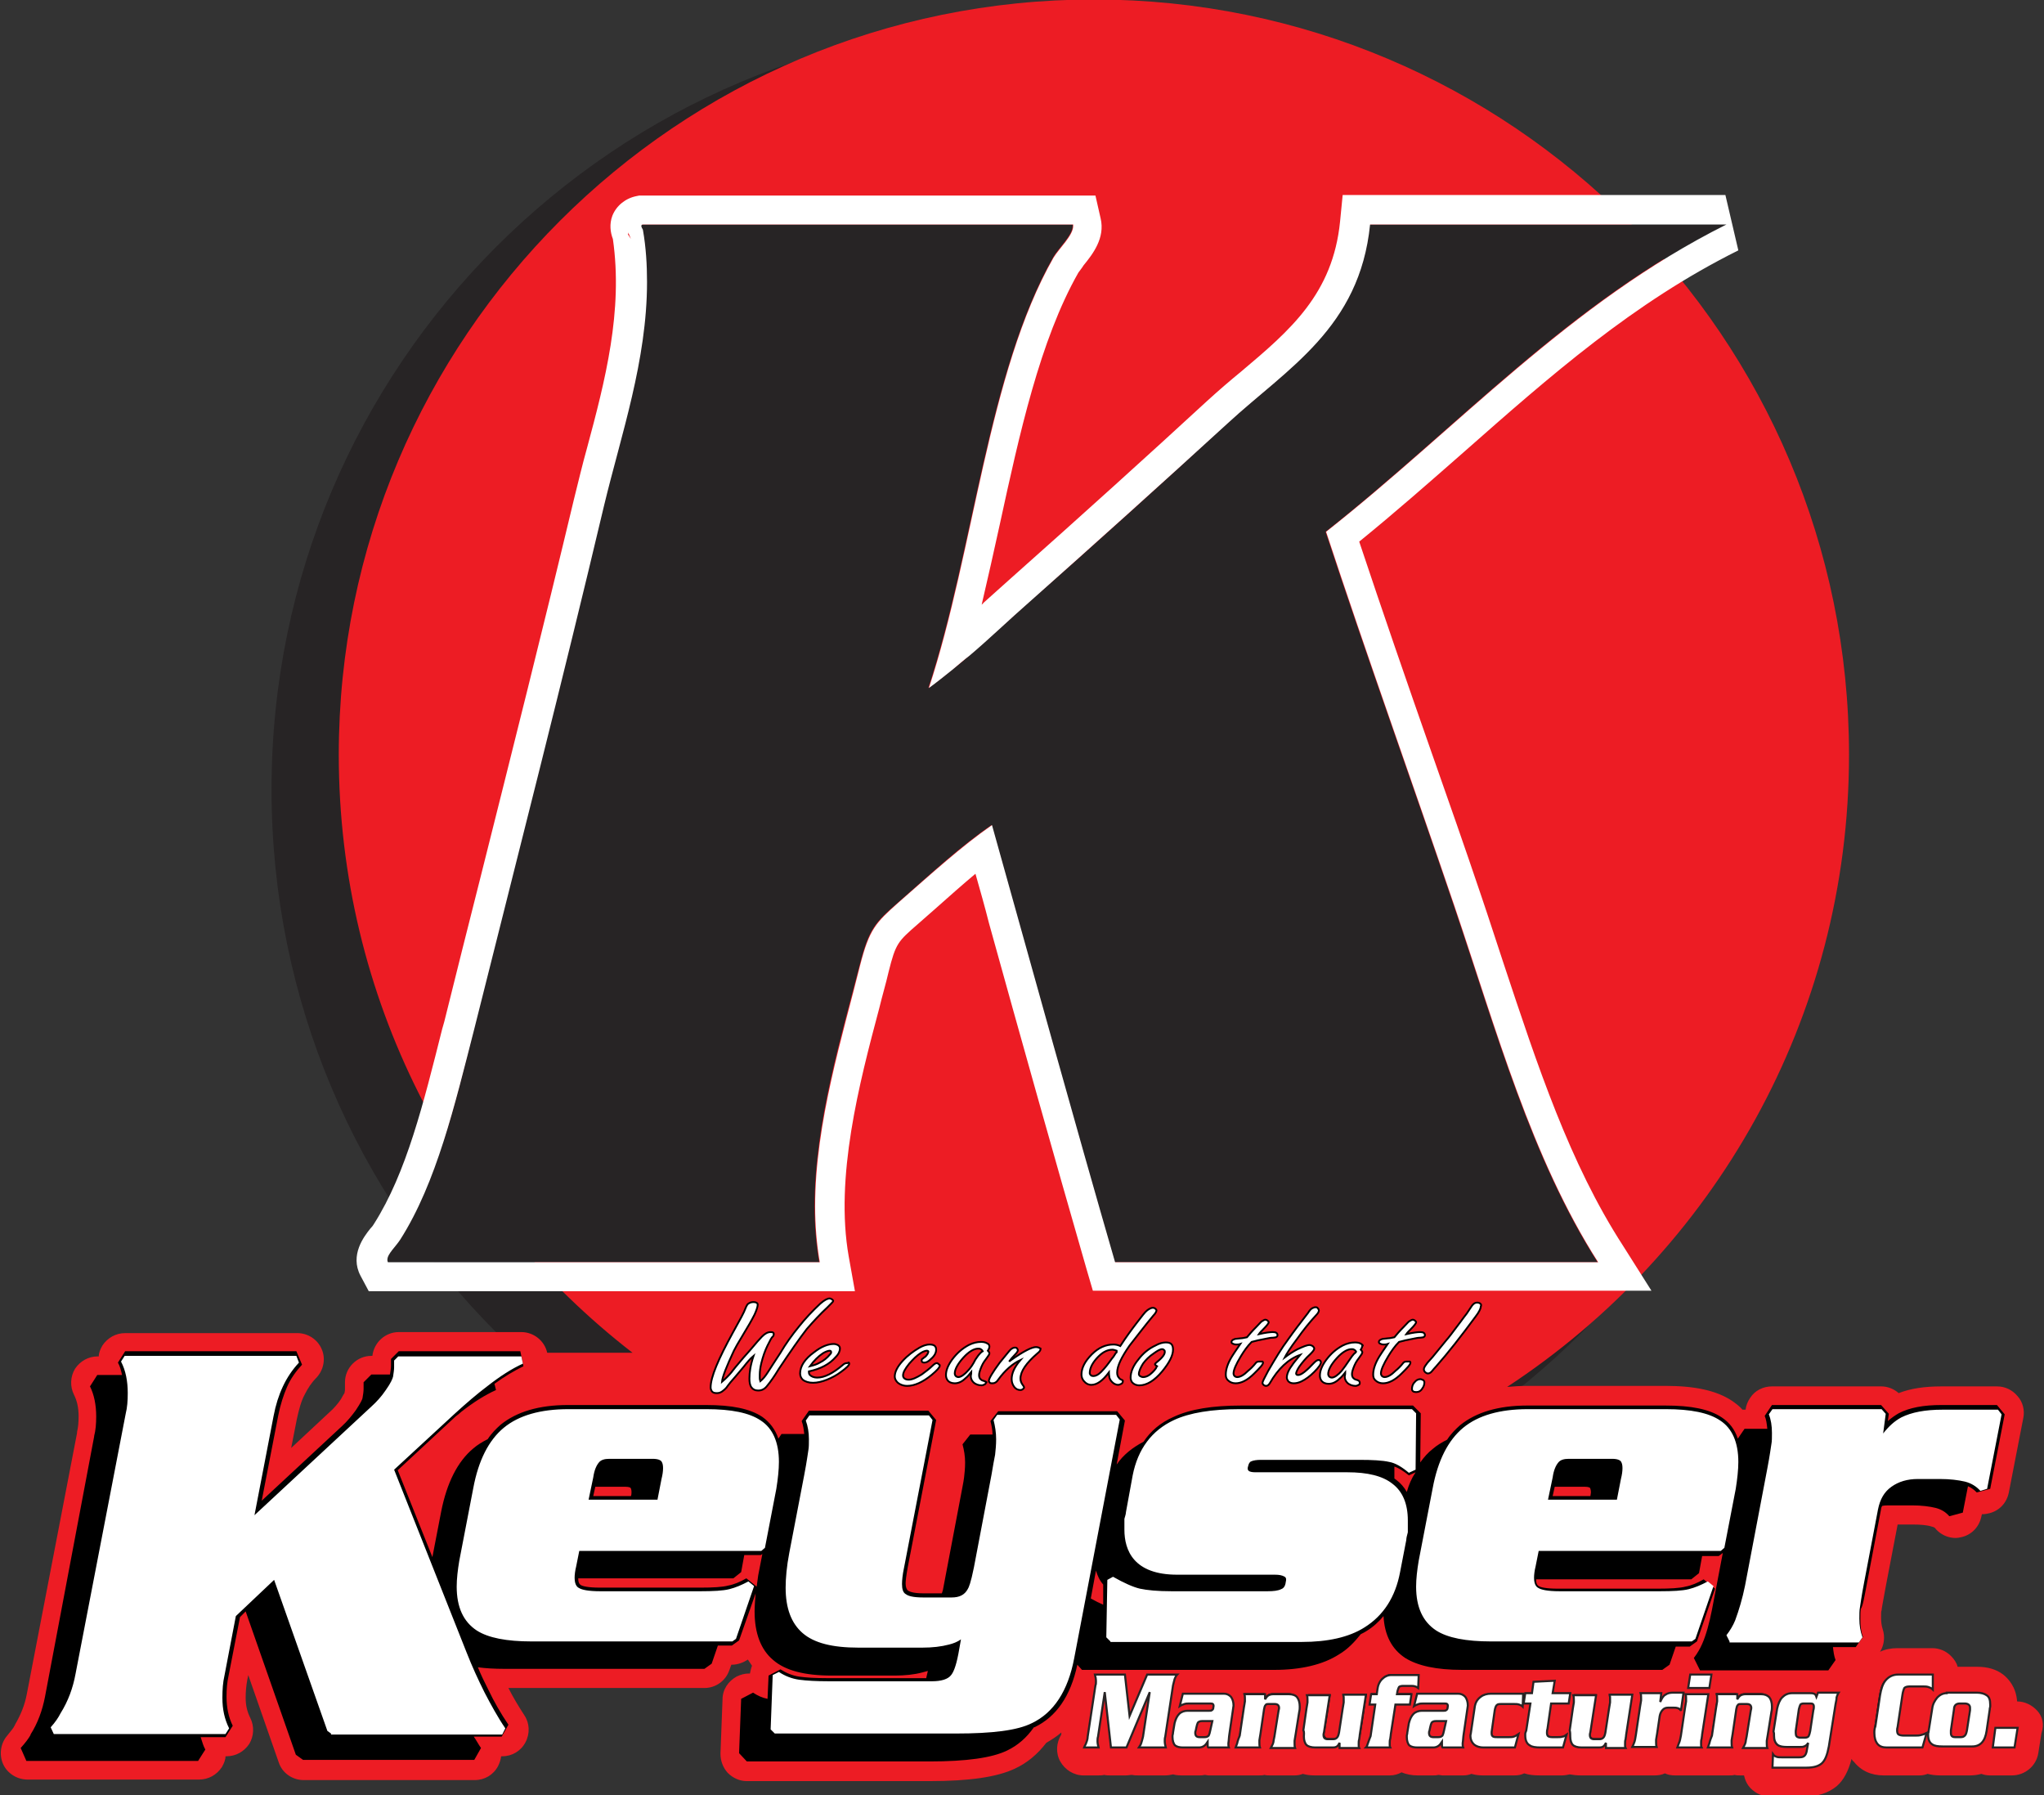 <svg xml:space="preserve" style="enable-background:new 0 0 395.2 347;" viewBox="0 0 395.2 347" y="0px" x="0px" xmlns:xlink="http://www.w3.org/1999/xlink" xmlns="http://www.w3.org/2000/svg" id="Layer_1" version="1.1">
<rect x="0" y="0" width="395.2" height="347" fill="#333333" stroke="none"/>
<style type="text/css">
	.st0{display:none;fill:#FFFFFF;}
	.st1{fill-rule:evenodd;clip-rule:evenodd;fill:#272425;}
	.st2{fill:#ED1C24;}
	.st3{fill:#272425;}
	.st4{fill:#FFFFFF;}
	.st5{fill:#FFFFFF;stroke:#272425;stroke-width:0.4;}
	.st6{fill:#FFFFFF;stroke:#000000;stroke-width:0.35;stroke-miterlimit:10;}
</style>
<path d="M400,327c-1-1.2-2.3-2.2-3.6-2.9c-1-2-2.5-3.8-4.4-5.2c-2.6-1.9-5.8-3-9.4-3.1c-2.4-2.3-5.7-3.7-9.1-3.7h-1.6
	c0.1-0.6,0.3-1.4,0.4-2.5l0.7-3.9c1.6,0.6,3.2,1,4.9,1c1.2,0,2.3-0.2,3.4-0.5c3.1-0.8,5.7-2.8,7.5-5.3c3.8-1.8,6.5-5.2,7.3-9.3
	l2.8-14.4c0.8-3.9-0.2-7.8-2.7-10.9c-2.5-3-6.2-4.8-10.1-4.8l-64.1,0h-7c0.9-0.8,1.7-1.6,2.6-2.4h1.5c2.9,0,5.6-1.6,7-4.2
	c0.9-1.7,1.2-3.7,0.8-5.5c19.4-22,32-48.6,36.6-77.6c1.5-2.8,1.8-5.8,2-7.8c0-0.3,0.1-0.6,0.1-0.9c4.3-37.8-4.8-72.3-27.8-105.2
	c0.6-0.3,1.2-0.6,1.9-0.9c3.3-1.7,5.1-5.4,4.2-9l-2.5-10.7c-0.8-3.6-4.1-6.2-7.8-6.2h-21.2c-28-24.3-63.7-37.7-101-37.7
	c-21.1,0-41.5,4.2-60.7,12.4C87.3,27.4,44.6,86.9,44.6,154.1c0,28,7.4,55.3,21.5,79.2c0,0.1-0.1,0.2-0.1,0.2
	c-0.1,0.1-0.2,0.2-0.3,0.4c-6.1,7.5-4.8,13.9-2.8,17.8l0.4,0.7c-1.8-0.9-3.8-1.4-5.9-1.4H24.2c-4.4,0-8.4,2.1-10.9,5.8
	c-2.3,1.1-4.2,2.8-5.6,5c-2.4,3.9-2.6,8.6-0.6,12.7c0,0.1,0,0.3,0,0.6c0,0.8-0.1,1.2-0.1,1.2c0,0.2-0.1,0.4-0.1,0.5
	c0,0-9.7,50.5-9.7,50.5c-0.2,1.2-0.6,2.2-1.2,3.2c-0.1,0.1-0.2,0.3-0.3,0.4c-0.1,0.1-0.2,0.3-0.5,0.7c-3.4,3.9-4.2,9.4-2,14
	c2.1,4.7,6.8,7.7,11.9,7.7l376.2-1.1c0.7,0,1.4,0,2.1-0.1c0.6,0.1,1.2,0.1,1.9,0.1h4.2c6.5,0,12-4.7,13-11.1l0.6-3.8
	C403.6,333.7,402.5,329.9,400,327z" class="st0"></path>
<path d="M349.3,152.6c0,82-66.4,148.4-148.4,148.4c-82,0-148.4-66.4-148.4-148.4S119,4.2,201,4.2
	C282.9,4.2,349.3,70.7,349.3,152.6" class="st1"></path>
<path d="M393.9,330.7c-1-1.1-2.4-1.8-3.9-1.8H390c-0.2-2.9-1.8-4.5-2.7-5.2c-1.3-1-3-1.5-5-1.5h-3.8
	c-0.2-0.8-0.7-1.5-1.3-2.1c-1-1-2.3-1.5-3.6-1.5h-6.7c-1.2,0-2.4,0.2-3.4,0.7c0.8-1.3,1-2.9,0.5-4.4c-0.2-0.6-0.3-1.4-0.3-2.2
	c0-0.8,0-1.3,0.1-1.4c0-0.3,0.2-1.3,0.8-4.6l2.3-12h2.9c1.5,0,2.8,0.1,3.7,0.4c0.5,0.1,0.7,0.3,0.8,0.5c1,1.1,2.4,1.7,3.8,1.7
	c0.4,0,0.9-0.1,1.3-0.2c1.9-0.5,3.3-2,3.7-4l0.1-0.4c0.1,0,0.1,0,0.2,0c0.4,0,0.9-0.1,1.3-0.2c1.9-0.5,3.3-2,3.7-4l2.8-14.4
	c0.3-1.5-0.1-3.1-1.1-4.2c-1-1.2-2.4-1.9-4-1.9h-10.7c-3.3,0-6,0.4-8.3,1.3c-0.9-0.8-2.1-1.3-3.4-1.3h-21.1c-1.7,0-3.3,0.8-4.2,2.2
	c-0.5,0.7-0.8,1.5-0.9,2.3h-0.2c-0.1,0-0.3,0-0.4,0c-0.6-0.7-1.3-1.2-2-1.7c-3-2-7.2-2.9-12.9-2.9h-26.7c-1.4,0-2.7,0.1-3.9,0.2
	c39.8-26.1,66.1-71.1,66.1-122.2c0-80.7-65.4-146-146-146s-146,65.4-146,146c0,47.1,22.3,88.9,56.8,115.6h-16.5c-0.5-2.3-2.6-4-5-4
	H77.1c-2.6,0-4.8,2-5.1,4.6h-0.2c-2.8,0-5.1,2.3-5.1,5.1v1.3c0,0.2,0,0.4-0.1,0.8c-0.1,0.1-0.3,0.5-0.7,1.2
	c-0.6,0.9-1.4,1.8-2.2,2.5l-7.4,6.9l1.1-5.6c0.4-1.8,0.8-3.4,1.5-4.7c0.6-1.2,1.3-2.3,2.3-3.3c1.4-1.5,1.8-3.7,1-5.5
	c-0.8-1.9-2.7-3.1-4.7-3.1H24.2c-1.8,0-3.4,0.9-4.4,2.4c-0.4,0.7-0.7,1.4-0.7,2.1h-0.2c-1.8,0-3.4,0.9-4.4,2.4c-0.9,1.5-1,3.4-0.2,5
	c0.6,1.2,0.9,2.5,0.9,4.2c0,1.2-0.1,2.2-0.3,3c0,0.1,0,0.1,0,0.2l-9.7,50.4c-0.4,2.2-1.2,4.1-2.3,6c0,0.1-0.1,0.2-0.1,0.2
	c-0.1,0.3-0.5,0.8-1.4,1.9c-1.3,1.5-1.6,3.7-0.8,5.5c0.8,1.8,2.7,3,4.7,3h33.2c1.8,0,3.4-0.9,4.4-2.4c0.4-0.7,0.7-1.4,0.7-2.1h0.2
	c1.8,0,3.4-0.9,4.4-2.4c0.9-1.5,1-3.4,0.2-5c-0.6-1.2-0.9-2.4-0.9-3.9c0-1.2,0.1-2.3,0.3-3.4l0.2-1l5.9,16.9
	c0.7,2.1,2.7,3.4,4.8,3.4h33.1c1.9,0,3.6-1,4.5-2.7c0.3-0.6,0.5-1.2,0.6-1.9h0.2c1.9,0,3.6-1,4.5-2.7c0.9-1.7,0.8-3.7-0.2-5.2
	c-1.1-1.7-2.2-3.5-3.1-5.3h37.9c2.2,0,4.1-1.4,4.8-3.4l0.4-1.1h0.1c1.1,0,2.2-0.4,3.1-1c0.3,0.4,0.5,0.8,0.8,1.2
	c-0.2,0.5-0.3,1-0.4,1.5c-0.1,0-0.2,0-0.2,0c-0.8,0-1.6,0.2-2.4,0.6c-1.6,0.9-2.7,2.5-2.7,4.4l-0.4,10.5c0,1.4,0.5,2.7,1.4,3.7
	c1,1,2.3,1.6,3.7,1.6h35.3c7.8,0,13.1-0.8,16.5-2.4c2.4-1.1,4.4-2.8,6.1-5c1-0.6,2-1.2,2.9-2l0,0.3c0,0,0,0,0,0.1
	c0,0.1-0.1,0.1-0.1,0.2c0-0.1,0.1-0.1,0.1-0.2c-1,1.6-1.1,3.6-0.2,5.2c0.9,1.6,2.6,2.7,4.5,2.7h2.8c0.4,0,0.8,0,1.2-0.1
	c0.4,0.1,0.8,0.1,1.2,0.1h3c0.4,0,0.8-0.1,1.2-0.1c0.4,0.1,0.8,0.1,1.2,0.1h5.2c0.5,0,1.1-0.1,1.5-0.2c0.7,0.2,1.4,0.2,2.1,0.2h3
	c0.3,0,0.6,0,1-0.1c0.3,0,0.5,0.1,0.8,0.1h4c0.2,0,0.3,0,0.5,0c0.2,0,0.3,0,0.5,0h4.7c0.4,0,0.7,0,1.1-0.1c0.3,0.1,0.7,0.1,1.1,0.1
	h4.7c0.6,0,1.1-0.1,1.6-0.3c0.7,0.2,1.4,0.3,2.3,0.3h3.1c0.3,0,0.7,0,1,0c0.2,0,0.5,0,0.7,0h3.8c0.2,0,0.4,0,0.6,0
	c0.2,0,0.4,0,0.6,0h4.7c0.8,0,1.6-0.2,2.3-0.6c0.9,0.4,2,0.6,3.1,0.6h3c0.3,0,0.6,0,1-0.1c0.3,0,0.5,0.1,0.8,0.1h4
	c0.6,0,1.1-0.1,1.6-0.3c0.7,0.2,1.4,0.3,2.2,0.3h6.1c0.7,0,1.3-0.1,1.9-0.4c0.9,0.3,1.9,0.4,3,0.4h4.3c0.5,0,1-0.1,1.5-0.2
	c0.6,0.1,1.3,0.2,2.1,0.2h3.1c0.3,0,0.7,0,1,0c0.2,0,0.5,0,0.7,0h3.8c0.2,0,0.4,0,0.5,0c0.2,0,0.4,0,0.5,0h4.7c0.7,0,1.4-0.1,2-0.4
	c0.6,0.3,1.3,0.4,2,0.4h4.7c0.2,0,0.4,0,0.5,0c0.2,0,0.4,0,0.5,0h4.7c0.4,0,0.7,0,1.1-0.1c0.3,0.1,0.7,0.1,1.1,0.1h0.7
	c0.2,0.9,0.6,1.8,1.3,2.5c1,1,2.3,1.6,3.7,1.6h6.6c2.6,0,4.7-0.7,6.3-2c1.4-1.2,2.3-3,2.9-5.3c0.1,0.2,0.2,0.4,0.4,0.5
	c1.4,1.8,3.4,2.7,5.8,2.7h6.9c0.6,0,1.1-0.1,1.6-0.3c0.7,0.2,1.6,0.3,2.5,0.3h5.7c0.7,0,1.5-0.1,2.2-0.3c0.5,0.2,1.1,0.3,1.7,0.3
	h4.2c2.5,0,4.7-1.8,5.1-4.3l0.6-3.8C395.3,333.3,394.9,331.8,393.9,330.7z" class="st2"></path>
<path d="M263.1,335.2l1.2-7.8h-4.4c0,0.2,0.1,0.3,0.1,0.5c0,0.2,0,0.3,0,0.5c0,0.2,0,0.4,0,0.5c0,0.1-0.1,0.5-0.2,1.2l-0.7,4.6
	c-0.1,0.5-0.2,0.8-0.4,1c-0.2,0.2-0.4,0.3-0.8,0.3h-1c-0.3,0-0.5-0.1-0.6-0.2c-0.1-0.1-0.2-0.3-0.2-0.6c0-0.1,0-0.3,0.1-0.6l1.1-7.1
	h-4.4c0.1,0.3,0.1,0.6,0.1,0.9c0,0.2,0,0.4,0,0.5c0,0.1-0.1,0.5-0.2,1.2l-0.6,4.2c-0.1,0.6-0.1,1.1-0.1,1.5c0,0.7,0.2,1.3,0.5,1.6
	c0.3,0.3,0.9,0.5,1.7,0.5h3.1c0.4,0,0.7,0,0.9-0.1c0.3-0.1,0.5-0.4,0.7-0.8l0,1h3.8c-0.1-0.2-0.1-0.4-0.1-0.5s0-0.2,0-0.4
	c0-0.2,0-0.5,0.1-0.8C263,335.8,263,335.5,263.1,335.2z M272.9,327.3h-2.8l0.1-0.6c0.1-0.4,0.2-0.6,0.3-0.8c0.1-0.1,0.4-0.2,0.7-0.2
	h1.8c0.4,0,0.8,0.1,1.2,0.4l0.1-2.5h-5.3c-0.7,0-1.3,0.3-1.8,0.8c-0.5,0.5-0.8,1.2-0.9,2.1l-0.1,0.8h-1.1l-0.3,2h1.1l-0.9,6.1
	c-0.1,0.9-0.3,1.6-0.6,2.1c0,0.1-0.1,0.2-0.2,0.3h4.7c-0.1-0.2-0.1-0.4-0.1-0.5c0-0.1,0-0.2,0-0.4c0-0.2,0-0.5,0.1-0.8
	c0-0.2,0.1-0.5,0.1-0.8l0.9-5.8h2.8L272.9,327.3z M282,327.3H274l-0.7,2.5c0.3-0.2,0.6-0.3,0.9-0.4c0.3-0.1,0.6-0.1,1-0.1h3.9
	c0.3,0,0.5,0,0.6,0.1c0.1,0.1,0.2,0.3,0.1,0.6c0,0.3-0.1,0.5-0.3,0.6c-0.1,0.1-0.3,0.1-0.5,0.1h-4.1c-0.6,0-1.2,0.2-1.6,0.6
	c-0.4,0.4-0.7,1-0.9,1.8l-0.3,1.8c0,0.3-0.1,0.5-0.1,0.6v0.3c0,0.7,0.2,1.3,0.5,1.6c0.4,0.3,0.9,0.4,1.6,0.4h3c0.4,0,0.7-0.1,1-0.3
	c0.3-0.2,0.5-0.5,0.7-0.8v0.3c0,0.2,0,0.3,0,0.4c0,0.1,0,0.3,0.1,0.4h4c-0.1-0.3-0.1-0.5-0.1-0.8c0.1-0.6,0.1-1.2,0.2-1.8l0.7-4.8
	c0-0.2,0.1-0.5,0.1-0.7c0-0.7-0.2-1.3-0.5-1.7C283,327.6,282.6,327.3,282,327.3z M279.2,334.5c-0.1,0.5-0.2,0.8-0.3,1
	c-0.2,0.2-0.4,0.3-0.8,0.3h-1c-0.3,0-0.5-0.1-0.6-0.2c-0.1-0.1-0.2-0.3-0.2-0.6c0-0.2,0-0.3,0.1-0.5l0.1-0.5c0.1-0.5,0.2-0.8,0.3-1
	c0.2-0.2,0.4-0.3,0.8-0.3h2L279.2,334.5z M385.8,334l-0.6,3.8h4.2l0.6-3.8H385.8z M236.7,327.3h-7.9l-0.7,2.5
	c0.3-0.2,0.6-0.3,0.9-0.4c0.3-0.1,0.6-0.1,1-0.1h3.9c0.3,0,0.5,0,0.6,0.1c0.1,0.1,0.2,0.3,0.1,0.6c0,0.3-0.1,0.5-0.3,0.6
	c-0.1,0.1-0.3,0.1-0.5,0.1h-4.1c-0.6,0-1.2,0.2-1.6,0.6c-0.4,0.4-0.7,1-0.9,1.8l-0.3,1.8c0,0.3-0.1,0.5-0.1,0.6v0.3
	c0,0.7,0.2,1.3,0.5,1.6c0.4,0.3,0.9,0.4,1.6,0.4h3c0.4,0,0.7-0.1,1-0.3c0.3-0.2,0.5-0.5,0.7-0.8v0.3c0,0.2,0,0.3,0,0.4
	c0,0.1,0,0.3,0.1,0.4h4c-0.1-0.3-0.1-0.5-0.1-0.8c0.1-0.6,0.1-1.2,0.2-1.8l0.7-4.8c0-0.2,0.1-0.5,0.1-0.7c0-0.7-0.2-1.3-0.5-1.7
	C237.8,327.6,237.3,327.3,236.7,327.3z M234,334.5c-0.1,0.5-0.2,0.8-0.3,1c-0.2,0.2-0.4,0.3-0.8,0.3h-1c-0.3,0-0.5-0.1-0.6-0.2
	c-0.1-0.1-0.2-0.3-0.2-0.6c0-0.2,0-0.3,0.1-0.5l0.1-0.5c0.1-0.5,0.2-0.8,0.3-1c0.2-0.2,0.4-0.3,0.8-0.3h2L234,334.5z M249.1,327.3
	h-3c-0.4,0-0.7,0.1-0.9,0.2c-0.2,0.1-0.5,0.4-0.7,0.8v-1h-4c0.1,0.3,0.1,0.6,0.1,0.9c0,0.2,0,0.4,0,0.5c0,0.1-0.1,0.5-0.2,1.2
	l-0.8,5.4c-0.1,0.6-0.2,1.1-0.4,1.6c-0.1,0.3-0.2,0.5-0.3,0.8h4.7c-0.1-0.3-0.1-0.6-0.1-0.9c0-0.2,0-0.4,0-0.5
	c0-0.1,0.1-0.5,0.2-1.2l0.7-4.8c0.1-0.4,0.1-0.6,0.3-0.8c0.1-0.2,0.3-0.2,0.6-0.2h1.2c0.3,0,0.5,0.1,0.6,0.2
	c0.1,0.1,0.2,0.3,0.2,0.5c0,0.1,0,0.3-0.1,0.6l-0.8,5c-0.1,0.5-0.2,0.9-0.2,1.1c-0.1,0.4-0.3,0.7-0.5,1.1h4.7
	c-0.1-0.3-0.1-0.6-0.1-0.9c0-0.2,0-0.4,0-0.5c0-0.1,0.1-0.5,0.2-1.2l0.7-4.4c0.1-0.4,0.1-0.7,0.1-1c0-0.8-0.2-1.4-0.5-1.8
	C250.4,327.6,249.8,327.3,249.1,327.3z M226.8,325.8c0.1-0.4,0.2-0.8,0.3-1.2c0.1-0.3,0.3-0.7,0.5-0.9h-5.8l-3.4,8l-0.9-8h-5.8
	c0.1,0.4,0.2,0.8,0.2,1.3c0,0.3,0,0.6-0.1,0.8l-1.5,9.9c-0.1,0.5-0.2,1-0.5,1.5c-0.1,0.2-0.2,0.3-0.3,0.6h2.8
	c-0.1-0.4-0.2-0.8-0.2-1.2c0-0.3,0-0.6,0.1-0.9l1.3-8.6l1.2,10.7h3l4.5-10.7l-1.3,8.6c-0.1,0.4-0.2,0.8-0.3,1.1
	c-0.1,0.4-0.3,0.7-0.5,1h5.2c-0.1-0.4-0.2-0.8-0.2-1.2c0-0.3,0-0.6,0.1-0.9L226.8,325.8z M288.3,327.3c-0.8,0-1.5,0.2-2,0.6
	c-0.7,0.5-1.1,1.2-1.2,2.2l-0.7,4.7c0,0.2,0,0.5,0,0.6c0,0.8,0.3,1.4,0.8,1.8c0.4,0.3,1,0.5,1.7,0.5h6.1l0.7-2.6
	c-0.3,0.2-0.6,0.4-0.9,0.5c-0.3,0.1-0.6,0.1-0.9,0.1h-2.3c-0.3,0-0.6,0-0.8-0.1c-0.2-0.1-0.3-0.3-0.3-0.6c0-0.1,0-0.2,0-0.3l0.6-4.2
	c0.1-0.5,0.2-0.8,0.4-1c0.2-0.2,0.5-0.2,0.9-0.2h2.5c0.3,0,0.6,0,0.9,0.1c0.3,0.1,0.5,0.2,0.7,0.4l0.1-2.5H288.3z M382.3,327.3h-5.8
	c-0.7,0-1.3,0.3-1.8,0.8c-0.5,0.6-0.9,1.3-1,2.1l-0.7,4.4c0,0.3-0.1,0.4-0.1,0.5v0.3c0,0.9,0.3,1.5,0.8,1.8c0.4,0.3,1.1,0.4,2,0.4
	h5.7c1.6,0,2.5-1,2.8-3l0.6-4.1c0-0.3,0.1-0.5,0.1-0.6c0-0.1,0-0.3,0-0.4c0-0.9-0.2-1.5-0.7-1.8
	C383.8,327.5,383.1,327.3,382.3,327.3z M380.8,330.4c0,0.1,0,0.2,0,0.3l-0.6,3.9c-0.1,0.5-0.2,0.8-0.4,1c-0.2,0.2-0.4,0.3-0.8,0.3
	h-1.1c-0.6,0-0.8-0.3-0.8-0.8c0-0.2,0-0.4,0-0.5l0.6-4.1c0.1-0.8,0.5-1.2,1.2-1.2h1c0.6,0,1,0.3,1,0.8
	C380.8,330.2,380.8,330.3,380.8,330.4z M340.4,327.3h-3c-0.4,0-0.7,0.1-0.9,0.2c-0.2,0.1-0.5,0.4-0.7,0.8v-1h-4
	c0.1,0.3,0.1,0.6,0.1,0.9c0,0.2,0,0.4,0,0.5c0,0.1-0.1,0.5-0.2,1.2l-0.8,5.4c-0.1,0.6-0.2,1.1-0.4,1.6c-0.1,0.3-0.2,0.5-0.3,0.8h4.7
	c-0.1-0.3-0.1-0.6-0.1-0.9c0-0.2,0-0.4,0-0.5c0-0.1,0.1-0.5,0.2-1.2l0.7-4.8c0.1-0.4,0.1-0.6,0.3-0.8c0.1-0.2,0.3-0.2,0.6-0.2h1.2
	c0.3,0,0.5,0.1,0.6,0.2c0.1,0.1,0.2,0.3,0.2,0.5c0,0.1,0,0.3-0.1,0.6l-0.8,5c-0.1,0.5-0.2,0.9-0.2,1.1c-0.1,0.4-0.3,0.7-0.5,1.1h4.7
	c-0.1-0.3-0.1-0.6-0.1-0.9c0-0.2,0-0.4,0-0.5c0-0.1,0.1-0.5,0.2-1.2l0.7-4.4c0.1-0.4,0.1-0.7,0.1-1c0-0.8-0.2-1.4-0.5-1.8
	C341.7,327.6,341.1,327.3,340.4,327.3z M367.6,327.8c0.1-0.8,0.3-1.3,0.4-1.5c0.2-0.2,0.5-0.3,1.1-0.3h2.3c0.5,0,0.9,0,1.2,0.1
	c0.3,0.1,0.6,0.2,0.9,0.5l0-2.9h-6.7c-1,0-1.8,0.4-2.4,1.1c-0.6,0.7-0.9,1.7-1.1,2.9l-0.9,6c-0.1,0.4-0.1,0.8-0.1,1.2
	c0,0.9,0.2,1.6,0.6,2.1c0.4,0.5,1,0.7,1.8,0.7h6.9l0.8-2.8c-0.4,0.2-0.7,0.3-1.1,0.4c-0.4,0.1-0.7,0.1-1.1,0.1h-2.2
	c-0.5,0-0.8-0.1-1-0.2s-0.3-0.4-0.3-0.8c0-0.2,0-0.4,0.1-0.7L367.6,327.8z M351.3,328.1c-0.1-0.3-0.3-0.6-0.5-0.6
	c-0.2-0.1-0.5-0.1-0.8-0.1h-3.4c-0.8,0-1.4,0.3-1.9,0.8c-0.5,0.5-0.8,1.3-1,2.2l-0.7,4.4c0,0.2-0.1,0.4-0.1,0.5v0.3
	c0,0.8,0.2,1.4,0.7,1.8c0.4,0.3,1,0.4,1.8,0.4h2.4c0.4,0,0.7,0,0.9-0.1c0.3-0.1,0.6-0.3,0.8-0.7l-0.3,1.7c-0.1,0.4-0.2,0.6-0.4,0.8
	c-0.2,0.2-0.5,0.3-1,0.3h-3.4c-0.4,0-0.8,0-1-0.1c-0.3-0.1-0.5-0.2-0.7-0.5l-0.1,2.6h6.6c1.4,0,2.3-0.3,2.9-0.8
	c0.7-0.6,1.1-1.7,1.4-3.3l1.3-8.2c0.1-0.5,0.2-0.9,0.2-1.3c0.1-0.3,0.2-0.6,0.4-0.9h-4L351.3,328.1z M350.7,330.6l-0.6,4
	c-0.1,0.5-0.2,0.8-0.3,1c-0.1,0.2-0.4,0.3-0.7,0.3h-1.1c-0.5,0-0.7-0.3-0.7-0.8c0-0.1,0-0.2,0-0.4l0.6-4.2c0.1-0.4,0.2-0.7,0.3-0.9
	c0.1-0.1,0.3-0.2,0.6-0.2h1.2c0.3,0,0.5,0,0.6,0.1c0.1,0.1,0.2,0.2,0.2,0.5C350.7,330.1,350.7,330.3,350.7,330.6z M361,305.9
	l2.7-14.2c0-0.2,0.1-0.4,0.2-0.6c0.5-0.1,1-0.1,1.5-0.1h4.3c1.8,0,3.4,0.2,4.6,0.5c1.1,0.3,1.9,0.8,2.6,1.6l2.6-0.7l1-5.1
	c0.7,0.3,1.2,0.7,1.7,1.2l2.6-0.7l2.8-14.4l-1.5-1.8h-10.7c-3.5,0-6.2,0.5-8.3,1.6c-0.7,0.4-1.4,0.9-2.1,1.5l0.2-1.4l-1.5-1.7h-21.1
	l-1.4,2.1c0.3,0.7,0.4,1.5,0.5,2.5h-4.4l-1.3,1.9c-0.6-1.8-1.6-3.1-3.1-4.1c-2.4-1.6-5.9-2.3-10.9-2.3h-26.7c-5.6,0-9.9,1.3-13,3.8
	c-0.9,0.8-1.8,1.7-2.5,2.8c-1,0.5-2,1.1-2.8,1.8c-0.9,0.7-1.7,1.6-2.4,2.6l0.1-9.5l-1.5-1.5H240c-5.6,0-9.9,0.7-13.1,2.2
	c-2.5,1.1-4.4,2.7-5.8,4.8c-2.1,1.1-3.9,2.5-5.2,4.4l1.6-8.5l-1.5-1.8h-23l-1.5,1.9c0.2,0.8,0.4,1.7,0.4,2.6h-4.3l-1.5,1.9
	c0.3,1.1,0.5,2.3,0.5,3.5c0,1.1-0.1,2.1-0.2,2.9c-0.1,0.9-0.4,2.2-0.7,3.9l-3.4,17.9c-0.1,0.2-0.1,0.4-0.2,0.6h-3.6
	c-2.1,0-2.7-0.4-2.9-0.5c-0.3-0.2-0.5-0.7-0.5-1.4c0-0.5,0.1-1.4,0.4-3.1l5.5-28.5l-1.5-1.8h-23.1l-1.4,2c0.3,0.8,0.4,1.6,0.5,2.5
	h-4.4l-0.6,0.9c-0.6-1.8-1.7-3.2-3.1-4.2c-2.4-1.6-5.9-2.3-10.9-2.3h-26.7c-5.6,0-9.9,1.3-13,3.8c-0.9,0.8-1.8,1.7-2.5,2.8
	c-1,0.5-2,1.1-2.8,1.8c-3,2.5-5.1,6.6-6.2,12.2l-1.7,8.8l-6.7-16.8l11.2-10.4c0.4-0.3,0.8-0.6,1.1-0.9c2.3-1.8,4.5-3.2,6.7-4.2
	l-0.3-1.2c1.9-1.4,3.8-2.5,5.6-3.4l-0.6-2.9H77.1l-1.5,1.5v1.3c0,0.5-0.1,1.1-0.2,1.7c0,0,0,0,0,0h-3.6l-1.5,1.5v1.3
	c0,0.5-0.1,1.1-0.2,1.7c0,0.2-0.3,0.9-1.3,2.4c-0.8,1.1-1.7,2.2-2.7,3.1l-15.5,14.4l3.2-16.5c0.4-2,1-3.9,1.7-5.5
	c0.7-1.6,1.7-3,2.9-4.3l-1.1-2.6H24.2l-1.4,2.2c0.4,0.7,0.6,1.5,0.8,2.4h-4.8l-1.4,2.2c0.8,1.6,1.2,3.6,1.2,5.8
	c0,1.4-0.1,2.7-0.4,3.8l0,0.1L8.7,328c-0.5,2.6-1.4,5.1-2.8,7.3l0,0.1c-0.4,0.7-1,1.5-1.9,2.5l1.1,2.5h33.2l1.4-2.2
	c-0.4-0.7-0.6-1.5-0.9-2.4h4.8l1.4-2.2c-0.8-1.6-1.2-3.5-1.2-5.6c0-1.5,0.1-2.8,0.4-4.1l2.2-11.3l1.1-1.1l9.7,27.7l1.4,1h33.1
	l1.3-2.3c-0.5-0.7-0.9-1.5-1.4-2.2h5.4l1.3-2.3c-1.5-2.2-2.8-4.5-3.9-6.8c-0.7-1.4-1.4-2.8-2-4.3c1.5,0.2,3.2,0.3,5.1,0.3h38.7
	l1.4-1l1.2-3.5h2.7l1.4-1l3.2-9.1c-0.1,1.3-0.2,2.5-0.2,3.5c0,4.2,1.2,7.4,3.6,9.4c2.3,2,6,3,11.3,3H173c2,0,3.8-0.2,5.3-0.6
	c0.4-0.1,0.7-0.2,1.1-0.3l-0.3,1.3c0,0,0,0.1,0,0.1h-19.1c-2.3,0-4.1-0.1-5.5-0.3c-1.3-0.2-2.5-0.7-3.6-1.4l-2.3,1.2l-0.2,4.5
	c-1-0.2-1.9-0.6-2.8-1.2l-2.3,1.2l-0.4,10.5l1.5,1.6h35.3c7.2,0,12.1-0.7,15-2.1c2.1-1,3.8-2.5,5.2-4.5c0,0,0.1,0,0.1,0
	c4.2-2,7-6,8.3-12.1l0.9,1h37.2c5.1,0,9.4-1,12.5-3c1.7-1,3-2.4,4.2-3.9c0.4-0.2,0.8-0.4,1.1-0.6c1.3-0.8,2.4-1.8,3.3-2.9
	c0.2,3.7,1.6,6.4,4.2,8.1c2.4,1.5,6,2.3,11,2.3h38.7l1.4-1l1.2-3.5h2.7l1.4-1l3.5-10.2l-2.2-1.8c-1.2,0.7-2.4,1.2-3.5,1.4
	c-1.1,0.3-3,0.4-5.4,0.4h-19.3c-2.4,0-3.4-0.3-3.7-0.5c-0.1-0.1-0.5-0.2-0.5-1.3h30l1.5-1.2l0.6-3.3h3.2l0.8-0.6l-2.1,11
	c-0.5,2.5-1.1,4.8-1.9,6.6c-0.4,0.9-0.9,1.8-1.6,2.7l1.2,2.4h24.8l1.4-2c-0.3-0.8-0.4-1.6-0.5-2.5h4.4l1.4-2c-0.4-1-0.5-2.1-0.5-3.4
	c0-0.8,0-1.5,0.1-2C360.2,310.3,360.4,309.1,361,305.9z M122.1,288.4c0,0.2,0,0.5-0.1,0.8h-7.3l0.4-1.8h5.8c0.8,0,1,0.2,1,0.2
	C122,287.7,122.1,288,122.1,288.4z M146.6,304.5c-0.1,0.8-0.2,1.5-0.3,2.2l-2-1.6c-1.2,0.7-2.4,1.2-3.5,1.4c-1.1,0.3-3,0.4-5.4,0.4
	H116c-2.4,0-3.4-0.3-3.7-0.5c-0.1-0.1-0.5-0.2-0.5-1.3h30l1.5-1.2l0.6-3.3h3.2l0.3-0.2L146.6,304.5z M201.6,331.1L201.6,331.1
	C201.6,331.1,201.6,331.1,201.6,331.1C201.6,331.1,201.6,331.1,201.6,331.1z M213.3,310.2c-0.7-0.3-1.5-0.7-2.4-1.2l1-5.4
	c0.3,1,0.7,1.9,1.4,2.7L213.3,310.2z M272,288.4c-0.5-0.9-1.2-1.7-2-2.3c-0.1-0.1-0.3-0.2-0.4-0.3l0-2.3c0.9,0.3,1.8,0.9,2.8,1.7
	l1.3-0.6C272.9,285.8,272.4,287,272,288.4z M307.5,289.2h-7.3l0.4-1.8h5.8c0.8,0,1,0.2,1,0.2c0.1,0.1,0.2,0.5,0.2,0.9
	C307.6,288.7,307.5,289,307.5,289.2z M314.5,335.2l1.2-7.8h-4.4c0,0.2,0.1,0.3,0.1,0.5c0,0.2,0,0.3,0,0.5c0,0.2,0,0.4,0,0.5
	c0,0.1-0.1,0.5-0.2,1.2l-0.7,4.6c-0.1,0.5-0.2,0.8-0.4,1c-0.2,0.2-0.4,0.3-0.8,0.3h-1c-0.3,0-0.5-0.1-0.6-0.2
	c-0.1-0.1-0.2-0.3-0.2-0.6c0-0.1,0-0.3,0.1-0.6l1.1-7.1h-4.4c0.1,0.3,0.1,0.6,0.1,0.9c0,0.2,0,0.4,0,0.5c0,0.1-0.1,0.5-0.2,1.2
	l-0.6,4.2c-0.1,0.6-0.1,1.1-0.1,1.5c0,0.7,0.2,1.3,0.5,1.6c0.3,0.3,0.9,0.5,1.7,0.5h3.1c0.4,0,0.7,0,0.9-0.1
	c0.3-0.1,0.5-0.4,0.7-0.8l0,1h3.8c-0.1-0.2-0.1-0.4-0.1-0.5c0-0.1,0-0.2,0-0.4c0-0.2,0-0.5,0.1-0.8
	C314.4,335.8,314.5,335.5,314.5,335.2z M299.9,329.3h3.4l0.3-2h-3.4l0.4-2.4l-4.1,0.2l-0.3,2.2h-1.3l-0.3,2h1.3l-0.8,5.2
	c0,0.3-0.1,0.4-0.1,0.5c0,0.1,0,0.2,0,0.4c0,0.9,0.3,1.6,0.9,1.9c0.4,0.3,1.1,0.4,2.1,0.4h4.3l0.7-2.5c-0.3,0.2-0.5,0.4-0.8,0.4
	c-0.3,0.1-0.6,0.1-0.9,0.1h-1.1c-0.4,0-0.7-0.1-0.8-0.2c-0.1-0.1-0.2-0.3-0.2-0.6c0-0.2,0-0.5,0.1-0.8L299.9,329.3z M324.9,330.8
	l0.5-3.5h-2c-0.6,0-1.1,0.1-1.5,0.4c-0.4,0.2-0.7,0.7-1,1.4l0.2-1.7h-4c0.1,0.3,0.1,0.6,0.1,0.9c0,0.2,0,0.4,0,0.5
	c0,0.1-0.1,0.5-0.2,1.2l-0.8,5.4c-0.1,0.6-0.2,1.2-0.4,1.7c-0.1,0.3-0.2,0.5-0.3,0.7h4.7c-0.1-0.3-0.1-0.6-0.1-0.9
	c0-0.2,0-0.4,0-0.5c0-0.1,0.1-0.5,0.2-1.2l0.5-3.4c0.1-0.5,0.3-0.9,0.6-1.2c0.3-0.3,0.6-0.4,1.1-0.4h0.8c0.4,0,0.7,0,1,0.1
	C324.5,330.4,324.8,330.6,324.9,330.8z M329.1,335.2l1.2-7.8h-4.4c0.1,0.3,0.1,0.6,0.1,0.9c0,0.2,0,0.4,0,0.5c0,0.1-0.1,0.5-0.2,1.2
	l-0.8,5.4c-0.1,0.6-0.2,1.2-0.4,1.6c-0.1,0.3-0.2,0.5-0.3,0.8h4.7c-0.1-0.2-0.1-0.4-0.1-0.5c0-0.1,0-0.2,0-0.4c0-0.2,0-0.5,0.1-0.8
	C329,335.8,329,335.5,329.1,335.2z M330.9,323.7h-4.1l-0.4,2.6h4.1L330.9,323.7z"></path>
<path d="M256.3,102.8c25.5-20.1,47-44.3,77.4-59.4h-68.9c-2,19.9-16,27.8-27.5,38.4c-12.8,11.8-25.6,23.4-38.4,34.6
	c-3.9,3.5-7.7,7-11.5,10.3c-1.1,1-2.2,1.9-3.4,2.8c-1.5,1.2-2.9,2.4-4.5,3.5c8.8-26.8,11.4-60.8,24.1-83.2c1-1.8,3.8-4.3,3.8-6.1
	c0-0.1,0-0.2,0-0.3h-83.2c-0.2,0-0.3,0.2-0.3,0.3c0,0.2,0.2,0.5,0.3,0.7c0.6,3.4,0.8,6.8,0.8,10.1c0,15.2-5,29.4-8.3,43.2
	c-8.1,34.1-16.6,67.2-25.1,101.2c-3.7,14.9-7.3,29.7-14.3,40.7c-0.9,1.4-2.5,2.8-2.5,3.9c0,0.2,0,0.3,0.1,0.5h83.5
	c-0.6-3.5-0.9-7.1-0.9-10.8c0-16.2,5.3-33.2,8.7-46.6c1.8-7,2.9-8.2,7.5-12.2c6.4-5.6,12.1-10.9,18-14.9
	c7.9,28.2,15.7,56.5,23.8,84.5h93.4c-12.9-20.2-19.6-44.7-27.8-68.9C272.9,150.9,264.1,126.5,256.3,102.8z" class="st3"></path>
<path d="M290.7,186.2c-1.4-4.2-2.8-8.6-4.3-13c-3.1-9.2-6.4-18.6-9.6-27.7c-4.7-13.4-9.5-27.3-14-40.8
	c6.9-5.6,13.6-11.5,20.1-17.2c16.9-14.9,32.9-29,53.2-39.1l-2.5-10.7h-68.9h-5.1l-0.5,5.1c-1.4,14-9.6,21-19.1,29
	c-2.2,1.8-4.4,3.7-6.6,5.7c-11.4,10.5-23.9,21.8-38.3,34.6c-1.6,1.4-3.2,2.9-4.8,4.3c-0.2,0.2-0.3,0.3-0.5,0.5
	c1.2-5.2,2.4-10.4,3.5-15.5c3.8-17.5,7.8-35.7,15.2-48.7c0.2-0.3,0.7-0.9,1-1.4c1.8-2.2,4.2-5.3,3.3-9.1l-1-4.4h-4.5h-83.2h-0.5
	l-0.5,0.1c-2.1,0.4-3.9,1.8-4.7,3.8c-0.6,1.6-0.4,3.2,0.1,4.5c2,13.9-1.5,27.4-5,40.4c-0.9,3.2-1.7,6.6-2.5,9.8
	c-5.9,24.7-12.1,49.3-18.1,73.2c-2.3,9.1-4.7,18.6-7,27.9l-0.4,1.4c-3.6,14.3-6.9,27.8-13.2,37.7c-0.1,0.2-0.4,0.6-0.7,0.9
	c-1.2,1.5-4,5.1-1.9,9.1l1.6,3H75h83.5h6.8l-1.2-6.7c-2.7-15.3,2-33.4,5.9-48c0.6-2.5,1.3-4.8,1.8-7c1.4-5.6,1.8-5.9,5.7-9.3
	c1.1-1,2.2-1.9,3.3-2.9c2.7-2.4,5.3-4.7,7.8-6.8c0.9,3.2,1.8,6.3,2.6,9.5c6.1,22,12.5,44.8,18.9,67l1.2,4.1h4.3h93.4h10.3l-5.5-8.7
	C303.5,224.9,297.3,206.1,290.7,186.2z M157.6,233.2c0,3.6,0.3,7.3,0.9,10.8H75c-0.1-0.2-0.1-0.3-0.1-0.5c0-1.1,1.6-2.5,2.5-3.9
	c7-11,10.5-25.9,14.3-40.7c8.5-33.9,17-67,25.1-101.2c3.3-13.7,8.3-28,8.3-43.2c0-3.3-0.2-6.7-0.8-10.1c-0.1-0.2-0.3-0.5-0.3-0.7
	c0-0.2,0.1-0.3,0.3-0.3h83.2c0,0.1,0,0.2,0,0.3c0,1.8-2.7,4.3-3.8,6.1c-12.7,22.3-15.3,56.4-24.1,83.2c1.5-1.1,3-2.3,4.5-3.5
	c1.1-0.9,2.2-1.9,3.4-2.8c3.9-3.3,7.6-6.9,11.5-10.3c12.7-11.3,25.5-22.8,38.4-34.6c11.5-10.6,25.5-18.4,27.5-38.4h68.9
	c-30.4,15.2-51.9,39.3-77.4,59.4c7.8,23.7,16.6,48.2,24.8,72.3c8.2,24.2,14.9,48.7,27.8,68.9h-93.4c-8.1-28-15.9-56.3-23.8-84.5
	c-5.9,4.1-11.6,9.3-18,14.9c-4.5,4-5.7,5.2-7.5,12.2C163,200,157.6,217,157.6,233.2z M121.4,44.8l0.6,1.4c-0.2-0.3-0.4-0.6-0.6-0.9
	C121.5,45.2,121.5,45,121.4,44.8z" class="st4"></path>
<path d="M209.9,337.2c-0.1,0.2-0.2,0.3-0.3,0.6h2.8c-0.1-0.4-0.2-0.8-0.2-1.2c0-0.3,0-0.6,0.1-0.9l1.3-8.6l1.2,10.7h3
	l4.5-10.7l-1.3,8.6c-0.1,0.4-0.2,0.8-0.3,1.1c-0.1,0.4-0.3,0.7-0.5,1h5.2c-0.1-0.4-0.2-0.8-0.2-1.2c0-0.3,0-0.6,0.1-0.9l1.5-9.9
	c0.1-0.4,0.2-0.8,0.3-1.2c0.1-0.3,0.3-0.7,0.5-0.9h-5.8l-3.4,8l-0.9-8h-5.8c0.1,0.4,0.2,0.8,0.2,1.3c0,0.3,0,0.6-0.1,0.8l-1.5,9.9
	C210.3,336.2,210.1,336.7,209.9,337.2z" class="st5"></path>
<path d="M234,334.5c-0.1,0.5-0.2,0.8-0.3,1c-0.2,0.2-0.4,0.3-0.8,0.3h-1c-0.3,0-0.5-0.1-0.6-0.2
	c-0.1-0.1-0.2-0.3-0.2-0.6c0-0.2,0-0.3,0.1-0.5l0.1-0.5c0.1-0.5,0.2-0.8,0.3-1c0.2-0.2,0.4-0.3,0.8-0.3h2L234,334.5z M228.1,329.8
	c0.3-0.2,0.6-0.3,0.9-0.4c0.3-0.1,0.6-0.1,1-0.1h3.9c0.3,0,0.5,0,0.6,0.1c0.1,0.1,0.2,0.3,0.1,0.6c0,0.3-0.1,0.5-0.3,0.6
	c-0.1,0.1-0.3,0.1-0.5,0.1h-0.3h-3.9c-0.6,0-1.2,0.2-1.6,0.6c-0.4,0.4-0.7,1-0.9,1.8l-0.3,1.8c0,0.3-0.1,0.5-0.1,0.6v0.3
	c0,0.7,0.2,1.3,0.5,1.6c0.4,0.3,0.9,0.4,1.6,0.4h3c0.4,0,0.7-0.1,1-0.3c0.3-0.2,0.5-0.5,0.7-0.8v0.3c0,0.2,0,0.3,0,0.4
	c0,0.1,0,0.3,0.1,0.4h4c-0.1-0.3-0.1-0.5-0.1-0.8c0.1-0.6,0.1-1.2,0.2-1.8l0.7-4.8c0-0.2,0.1-0.5,0.1-0.7c0-0.7-0.2-1.3-0.5-1.7
	c-0.4-0.4-0.8-0.6-1.4-0.6h-0.4h-7.5L228.1,329.8z" class="st5"></path>
<path d="M239.2,337c-0.1,0.3-0.2,0.5-0.3,0.8h4.7c-0.1-0.3-0.1-0.6-0.1-0.9c0-0.2,0-0.4,0-0.5c0-0.1,0.1-0.5,0.2-1.2
	l0.7-4.8c0.1-0.4,0.1-0.6,0.3-0.8c0.1-0.2,0.3-0.2,0.6-0.2h1.2c0.3,0,0.5,0.1,0.6,0.2c0.1,0.1,0.2,0.3,0.2,0.5c0,0.1,0,0.3-0.1,0.6
	l-0.8,5c-0.1,0.5-0.2,0.9-0.2,1.1c-0.1,0.4-0.3,0.7-0.5,1.1h4.7c-0.1-0.3-0.1-0.6-0.1-0.9c0-0.2,0-0.4,0-0.5c0-0.1,0.1-0.5,0.2-1.2
	l0.7-4.4c0.1-0.4,0.1-0.7,0.1-1c0-0.8-0.2-1.4-0.5-1.8s-0.9-0.6-1.6-0.6h-3c-0.4,0-0.7,0.1-0.9,0.2c-0.2,0.1-0.5,0.4-0.7,0.8v-1h-4
	c0.1,0.3,0.1,0.6,0.1,0.9c0,0.2,0,0.4,0,0.5c0,0.1-0.1,0.5-0.2,1.2l-0.8,5.4C239.5,336,239.3,336.5,239.2,337z" class="st5"></path>
<path d="M252.1,335.7c0,0.7,0.2,1.3,0.5,1.6c0.3,0.3,0.9,0.5,1.7,0.5h3.1c0.4,0,0.7,0,0.9-0.1c0.3-0.1,0.5-0.4,0.7-0.8
	l0,1h3.8c-0.1-0.2-0.1-0.4-0.1-0.5s0-0.2,0-0.4c0-0.2,0-0.5,0.1-0.8c0-0.2,0.1-0.5,0.1-0.8l1.2-7.8h-4.4c0,0.2,0.1,0.3,0.1,0.5
	c0,0.2,0,0.3,0,0.5c0,0.2,0,0.4,0,0.5c0,0.1-0.1,0.5-0.2,1.2l-0.7,4.6c-0.1,0.5-0.2,0.8-0.4,1c-0.2,0.2-0.4,0.3-0.8,0.3h-1
	c-0.3,0-0.5-0.1-0.6-0.2c-0.1-0.1-0.2-0.3-0.2-0.6c0-0.1,0-0.3,0.1-0.6l1.1-7.1h-4.4c0.1,0.3,0.1,0.6,0.1,0.9c0,0.2,0,0.4,0,0.5
	c0,0.1-0.1,0.5-0.2,1.2l-0.6,4.2C252.2,334.8,252.1,335.3,252.1,335.7z" class="st5"></path>
<path d="M264.3,337.5c0,0.1-0.1,0.2-0.2,0.3h4.7c-0.1-0.2-0.1-0.4-0.1-0.5c0-0.1,0-0.2,0-0.4c0-0.2,0-0.5,0.1-0.8
	c0-0.2,0.1-0.5,0.1-0.8l0.9-5.8h2.8l0.3-2h-2.8l0.1-0.6c0.1-0.4,0.2-0.6,0.3-0.8c0.1-0.1,0.4-0.2,0.7-0.2h1.8c0.4,0,0.8,0.1,1.2,0.4
	l0.1-2.5h-5.3c-0.7,0-1.3,0.3-1.8,0.8c-0.5,0.5-0.8,1.2-0.9,2.1l-0.1,0.8h-1.1l-0.3,2h1.1l-0.9,6.1
	C264.7,336.3,264.5,337,264.3,337.5z" class="st5"></path>
<path d="M279.2,334.5c-0.1,0.5-0.2,0.8-0.3,1c-0.2,0.2-0.4,0.3-0.8,0.3h-1c-0.3,0-0.5-0.1-0.6-0.2
	c-0.1-0.1-0.2-0.3-0.2-0.6c0-0.2,0-0.3,0.1-0.5l0.1-0.5c0.1-0.5,0.2-0.8,0.3-1c0.2-0.2,0.4-0.3,0.8-0.3h2L279.2,334.5z M273.4,329.8
	c0.3-0.2,0.6-0.3,0.9-0.4c0.3-0.1,0.6-0.1,1-0.1h3.9c0.3,0,0.5,0,0.6,0.1c0.1,0.1,0.2,0.3,0.1,0.6c0,0.3-0.1,0.5-0.3,0.6
	c-0.1,0.1-0.3,0.1-0.5,0.1h-0.3h-3.9c-0.6,0-1.2,0.2-1.6,0.6s-0.7,1-0.9,1.8l-0.3,1.8c0,0.3-0.1,0.5-0.1,0.6v0.3
	c0,0.7,0.2,1.3,0.5,1.6c0.4,0.3,0.9,0.4,1.6,0.4h3c0.4,0,0.7-0.1,1-0.3c0.3-0.2,0.5-0.5,0.7-0.8v0.3c0,0.2,0,0.3,0,0.4
	c0,0.1,0,0.3,0.1,0.4h4c-0.1-0.3-0.1-0.5-0.1-0.8c0.1-0.6,0.1-1.2,0.2-1.8l0.7-4.8c0-0.2,0.1-0.5,0.1-0.7c0-0.7-0.2-1.3-0.5-1.7
	c-0.4-0.4-0.8-0.6-1.4-0.6h-0.4H274L273.4,329.8z" class="st5"></path>
<path d="M284.3,335.5c0,0.8,0.3,1.4,0.8,1.8c0.4,0.3,1,0.5,1.7,0.5h6.1l0.7-2.6c-0.3,0.2-0.6,0.4-0.9,0.5
	c-0.3,0.1-0.6,0.1-0.9,0.1h-2.3c-0.3,0-0.6,0-0.8-0.1c-0.2-0.1-0.3-0.3-0.3-0.6c0-0.1,0-0.2,0-0.3l0.6-4.2c0.1-0.5,0.2-0.8,0.4-1
	c0.2-0.2,0.5-0.2,0.9-0.2h2.5c0.3,0,0.6,0,0.9,0.1c0.3,0.1,0.5,0.2,0.7,0.4l0.1-2.5h-6.2c-0.8,0-1.5,0.2-2,0.6
	c-0.7,0.5-1.1,1.2-1.2,2.2l-0.7,4.7C284.4,335.1,284.3,335.3,284.3,335.5z" class="st5"></path>
<path d="M294.9,335.1c0,0.1,0,0.2,0,0.4c0,0.9,0.3,1.6,0.9,1.9c0.4,0.3,1.1,0.4,2.1,0.4h4.3l0.7-2.5
	c-0.3,0.2-0.5,0.4-0.8,0.4c-0.3,0.1-0.6,0.1-0.9,0.1h-1.1c-0.4,0-0.7-0.1-0.8-0.2c-0.1-0.1-0.2-0.3-0.2-0.6c0-0.2,0-0.5,0.1-0.8
	l0.7-4.9h3.4l0.3-2h-3.4l0.4-2.4l-4.1,0.2l-0.3,2.2h-1.3l-0.3,2h1.3l-0.8,5.2C295,334.8,294.9,335,294.9,335.1z" class="st5"></path>
<path d="M303.6,335.7c0,0.7,0.2,1.3,0.5,1.6c0.3,0.3,0.9,0.5,1.7,0.5h3.1c0.4,0,0.7,0,0.9-0.1c0.3-0.1,0.5-0.4,0.7-0.8
	l0,1h3.8c-0.1-0.2-0.1-0.4-0.1-0.5s0-0.2,0-0.4c0-0.2,0-0.5,0.1-0.8c0-0.2,0.1-0.5,0.1-0.8l1.2-7.8h-4.4c0,0.2,0.1,0.3,0.1,0.5
	c0,0.2,0,0.3,0,0.5c0,0.2,0,0.4,0,0.5c0,0.1-0.1,0.5-0.2,1.2l-0.7,4.6c-0.1,0.5-0.2,0.8-0.4,1c-0.2,0.2-0.4,0.3-0.8,0.3h-1
	c-0.3,0-0.5-0.1-0.6-0.2c-0.1-0.1-0.2-0.3-0.2-0.6c0-0.1,0-0.3,0.1-0.6l1.1-7.1h-4.4c0.1,0.3,0.1,0.6,0.1,0.9c0,0.2,0,0.4,0,0.5
	c0,0.1-0.1,0.5-0.2,1.2l-0.6,4.2C303.6,334.8,303.6,335.3,303.6,335.7z" class="st5"></path>
<path d="M315.9,337c-0.1,0.3-0.2,0.5-0.3,0.7h4.7c-0.1-0.3-0.1-0.6-0.1-0.9c0-0.2,0-0.4,0-0.5c0-0.1,0.1-0.5,0.2-1.2
	l0.5-3.4c0.1-0.5,0.3-0.9,0.6-1.2c0.3-0.3,0.6-0.4,1.1-0.4h0.8c0.4,0,0.7,0,1,0.1c0.3,0.1,0.5,0.2,0.6,0.5l0.5-3.5h-2
	c-0.6,0-1.1,0.1-1.5,0.4c-0.4,0.2-0.7,0.7-1,1.4l0.2-1.7h-4c0.1,0.3,0.1,0.6,0.1,0.9c0,0.2,0,0.4,0,0.5c0,0.1-0.1,0.5-0.2,1.2
	l-0.8,5.4C316.2,336,316.1,336.6,315.9,337z" class="st5"></path>
<path d="M324.6,337c-0.1,0.3-0.2,0.5-0.3,0.8h4.7c-0.1-0.2-0.1-0.4-0.1-0.5c0-0.1,0-0.2,0-0.4c0-0.2,0-0.5,0.1-0.8
	c0-0.2,0.1-0.5,0.1-0.8l1.2-7.8h-4.4c0.1,0.3,0.1,0.6,0.1,0.9c0,0.2,0,0.4,0,0.5c0,0.1-0.1,0.5-0.2,1.2l-0.8,5.4
	C324.9,336,324.8,336.6,324.6,337z M326.8,323.7l-0.4,2.6h4.1l0.4-2.6H326.8z" class="st5"></path>
<path d="M330.5,337c-0.1,0.3-0.2,0.5-0.3,0.8h4.7c-0.1-0.3-0.1-0.6-0.1-0.9c0-0.2,0-0.4,0-0.5c0-0.1,0.1-0.5,0.2-1.2
	l0.7-4.8c0.1-0.4,0.1-0.6,0.3-0.8c0.1-0.2,0.3-0.2,0.6-0.2h1.2c0.3,0,0.5,0.1,0.6,0.2c0.1,0.1,0.2,0.3,0.2,0.5c0,0.1,0,0.3-0.1,0.6
	l-0.8,5c-0.1,0.5-0.2,0.9-0.2,1.1c-0.1,0.4-0.3,0.7-0.5,1.1h4.7c-0.1-0.3-0.1-0.6-0.1-0.9c0-0.2,0-0.4,0-0.5c0-0.1,0.1-0.5,0.2-1.2
	l0.7-4.4c0.1-0.4,0.1-0.7,0.1-1c0-0.8-0.2-1.4-0.5-1.8c-0.4-0.4-0.9-0.6-1.6-0.6h-3c-0.4,0-0.7,0.1-0.9,0.2
	c-0.2,0.1-0.5,0.4-0.7,0.8v-1h-4c0.1,0.3,0.1,0.6,0.1,0.9c0,0.2,0,0.4,0,0.5c0,0.1-0.1,0.5-0.2,1.2l-0.8,5.4
	C330.8,336,330.6,336.5,330.5,337z" class="st5"></path>
<path d="M347.2,335c0-0.1,0-0.2,0-0.4l0.6-4.2c0.1-0.4,0.2-0.7,0.3-0.9c0.1-0.1,0.3-0.2,0.6-0.2h1.2
	c0.3,0,0.5,0,0.6,0.1c0.1,0.1,0.2,0.2,0.2,0.5c0,0.2,0,0.4-0.1,0.7l-0.6,4c-0.1,0.5-0.2,0.8-0.3,1c-0.1,0.2-0.4,0.3-0.7,0.3h-1.1
	C347.4,335.8,347.2,335.6,347.2,335z M343,335.2v0.3c0,0.8,0.2,1.4,0.7,1.8c0.4,0.3,1,0.4,1.8,0.4h2.4c0.4,0,0.7,0,0.9-0.1
	c0.3-0.1,0.6-0.3,0.8-0.7l-0.3,1.7c-0.1,0.4-0.2,0.6-0.4,0.8c-0.2,0.2-0.5,0.3-1,0.3h-3.4c-0.4,0-0.8,0-1-0.1
	c-0.3-0.1-0.5-0.2-0.7-0.5l-0.1,2.6h6.6c1.4,0,2.3-0.3,2.9-0.8c0.7-0.6,1.1-1.7,1.4-3.3l1.3-8.2c0.1-0.5,0.2-0.9,0.2-1.3
	c0.1-0.3,0.2-0.6,0.4-0.9h-4l-0.3,0.8c-0.1-0.3-0.3-0.6-0.5-0.6c-0.2-0.1-0.5-0.1-0.8-0.1h-3.4c-0.8,0-1.4,0.3-1.9,0.8
	c-0.5,0.5-0.8,1.3-1,2.2l-0.7,4.4C343,335,343,335.1,343,335.2z" class="st5"></path>
<path d="M362.4,335c0,0.9,0.2,1.6,0.6,2.1s1,0.7,1.8,0.7h6.9l0.8-2.8c-0.4,0.2-0.7,0.3-1.1,0.4
	c-0.4,0.1-0.7,0.1-1.1,0.1h-2.2c-0.5,0-0.8-0.1-1-0.2s-0.3-0.4-0.3-0.8c0-0.2,0-0.4,0.1-0.7l0.9-6c0.1-0.8,0.3-1.3,0.4-1.5
	c0.2-0.2,0.5-0.3,1.1-0.3h2.3c0.5,0,0.9,0,1.2,0.1c0.3,0.1,0.6,0.2,0.9,0.5l0-2.9h-6.7c-1,0-1.8,0.4-2.4,1.1
	c-0.6,0.7-0.9,1.7-1.1,2.9l-0.9,6C362.4,334.2,362.4,334.6,362.4,335z" class="st5"></path>
<path d="M378.9,329.3h1c0.6,0,1,0.3,1,0.8c0,0,0,0.1,0,0.2c0,0.1,0,0.2,0,0.3l-0.6,3.9c-0.1,0.5-0.2,0.8-0.4,1
	c-0.2,0.2-0.4,0.3-0.8,0.3h-1.1c-0.6,0-0.8-0.3-0.8-0.8c0-0.2,0-0.4,0-0.5l0.6-4.1C377.8,329.7,378.2,329.3,378.9,329.3z
	 M376.4,327.3c-0.7,0-1.3,0.3-1.8,0.8c-0.5,0.6-0.9,1.3-1,2.1l-0.7,4.4c0,0.3-0.1,0.4-0.1,0.5v0.3c0,0.9,0.3,1.5,0.8,1.8
	c0.4,0.3,1.1,0.4,2,0.4h5.7c1.6,0,2.5-1,2.8-3l0.6-4.1c0-0.3,0.1-0.5,0.1-0.6c0-0.1,0-0.3,0-0.4c0-0.9-0.2-1.5-0.7-1.8
	c-0.4-0.3-1.1-0.5-1.9-0.5h-5.4H376.4z" class="st5"></path>
<polygon points="385.3,337.8 389.5,337.8 390.1,334 385.8,334" class="st5"></polygon>
<path d="M149.8,335.1l-0.8-0.8l0.4-10.5l1.2-0.6c1.2,0.8,2.5,1.3,3.9,1.5c1.5,0.2,3.4,0.3,5.7,0.3h20
	c1.8,0,3.1-0.4,3.7-1.2c0.4-0.5,0.9-1.5,1.4-4.1l0.5-2.8c-0.7,0.5-1.5,0.8-2.3,1c-1.5,0.4-3.2,0.6-5.2,0.6H166
	c-5.1,0-8.6-0.9-10.8-2.8c-2.2-1.9-3.3-4.8-3.3-8.8c0-1.8,0.2-4.1,0.7-6.7l2.9-15.1c0.5-2.6,0.7-4.2,0.8-4.8
	c0.1-0.5,0.1-1.3,0.1-2.1c0-1.3-0.2-2.5-0.6-3.6l0.7-1h23.1l0.7,0.9l-5.5,28.5c-0.3,1.4-0.4,2.5-0.4,3.2c0,1,0.2,1.7,0.8,2
	c0.4,0.3,1.3,0.6,3.3,0.6h5.5c1.5,0,2.5-0.5,3.1-1.6c0.2-0.3,0.6-1.2,1.2-4.2l3.4-17.9c0.3-1.7,0.5-3,0.7-3.9c0.1-0.9,0.2-1.9,0.2-3
	c0-1.3-0.2-2.5-0.5-3.7l0.7-1h23l0.7,0.9l-8.8,46.1c-1.2,6.4-4,10.6-8.2,12.6c-2.8,1.4-7.6,2-14.7,2H149.8z M64,335.1l-0.7-0.5
	L53,305.4l-7.4,7l-2.2,11.5c-0.3,1.3-0.4,2.7-0.4,4.3c0,2.2,0.4,4.1,1.3,5.9l-0.7,1.1H10.4l-0.6-1.3c0.9-1,1.5-1.9,1.9-2.7
	c1.5-2.4,2.4-4.9,2.9-7.6l9.7-50.3c0.3-1.2,0.4-2.5,0.4-4c0-2.3-0.4-4.4-1.3-6.1l0.7-1.1h33.2l0.5,1.3c-1.3,1.4-2.3,2.9-3.1,4.6
	c-0.8,1.7-1.4,3.6-1.8,5.7l-3.7,19.2l22.6-21c1-0.9,2-2,2.8-3.2c1-1.4,1.3-2.2,1.4-2.6c0.1-0.7,0.2-1.3,0.2-1.8v-1.3l0.8-0.8h23.8
	l0.3,1.4c-2.2,1-4.5,2.5-6.8,4.3c-2,1.5-4.1,3.3-6.4,5.4l-11.7,10.8l14,35.3c1.1,2.8,2.3,5.4,3.5,7.8c1.2,2.3,2.5,4.7,4,6.9
	l-0.6,1.2H64z M288.3,317.3c-4.9,0-8.4-0.7-10.6-2.1c-2.6-1.7-3.9-4.5-3.9-8.5c0-1.5,0.2-3.2,0.5-5l2.7-14c1-5.4,3-9.3,5.9-11.7
	c2.9-2.4,7.1-3.6,12.5-3.6h26.7c4.8,0,8.3,0.7,10.5,2.2c2.3,1.5,3.5,4.2,3.5,8c0,1.5-0.2,3.3-0.5,5.2l-2.2,11.4l-0.7,0.6h-35.2
	l-0.6,3c-0.2,0.8-0.3,1.6-0.3,2.2c0,1.6,0.7,1.9,0.9,2c0.5,0.3,1.7,0.6,4.1,0.6h19.3c2.5,0,4.4-0.1,5.6-0.4c1.2-0.3,2.4-0.8,3.7-1.5
	l1.1,0.9l-3.5,10.2l-0.7,0.5H288.3z M312.6,290l0.8-4.1c0.2-0.8,0.3-1.5,0.3-2.1c0-0.6-0.1-1.1-0.4-1.4c-0.1-0.1-0.5-0.4-1.6-0.4
	h-8.4c-0.9,0-1.6,0.2-2,0.7c-0.5,0.6-0.9,1.5-1.1,2.9l-0.9,4.3H312.6z M214.7,317.3l-0.8-0.8l0.2-11.1l1.1-0.6
	c2.1,1.2,3.9,2,5.2,2.3c1.4,0.3,3.4,0.5,6.1,0.5h18.6c1.1,0,2-0.1,2.6-0.4c0.3-0.1,0.8-0.4,0.9-1.4c0.2-0.8-0.1-0.9-0.2-1
	c-0.5-0.3-1.1-0.4-1.9-0.4h-18.9c-8.4,0-10.2-4.7-10.2-8.7v-1.9l0-0.2c0.2-0.6,0.3-1.1,0.3-1.3l1.3-7.1c1-5.1,3.7-8.7,8-10.7
	c3-1.4,7.3-2.1,12.7-2.1h33.3l0.8,0.8l-0.1,10.9l-1.3,0.6c-1.3-1.1-2.6-1.9-3.8-2.1c-1.3-0.3-3.3-0.4-5.8-0.4h-19
	c-0.8,0-1.5,0.1-1.9,0.3c-0.3,0.1-0.5,0.5-0.6,1c-0.1,0.3-0.1,0.6,0.1,0.8c0.2,0.2,0.7,0.3,1.3,0.3h17.8c3.9,0,6.8,0.7,8.7,2.2
	c2,1.5,3,3.9,3,7.1v2.1l0,0.2c-0.2,0.7-0.3,1.2-0.3,1.5l-1.2,6.2c-0.9,4.8-3.2,8.4-6.9,10.7c-3,1.9-7.1,2.8-12.1,2.8H214.7z
	 M102.8,317.3c-4.9,0-8.4-0.7-10.6-2.1c-2.6-1.7-3.9-4.5-3.9-8.5c0-1.5,0.2-3.2,0.5-5l2.7-14c1-5.4,3-9.3,5.9-11.7
	c2.9-2.4,7.1-3.6,12.5-3.6h26.7c4.8,0,8.3,0.7,10.5,2.2c2.3,1.5,3.5,4.2,3.5,8c0,1.5-0.2,3.3-0.5,5.2l-2.2,11.4l-0.7,0.6h-35.2
	l-0.6,3c-0.2,0.8-0.3,1.6-0.3,2.2c0,1.6,0.7,1.9,0.9,2c0.5,0.3,1.7,0.6,4.1,0.6h19.3c2.5,0,4.4-0.1,5.6-0.4c1.2-0.3,2.4-0.8,3.7-1.5
	l1.1,0.9l-3.5,10.2l-0.7,0.5H102.8z M127.1,290l0.8-4.1c0.2-0.8,0.3-1.5,0.3-2.1c0-0.6-0.1-1.1-0.4-1.4c-0.1-0.1-0.5-0.4-1.6-0.4
	h-8.4c-0.9,0-1.6,0.2-2,0.7c-0.5,0.6-0.9,1.5-1.1,2.9l-0.9,4.3H127.1z M334.4,317.3l-0.6-1.2c0.7-0.9,1.3-1.9,1.7-2.9
	c0.7-1.9,1.4-4.2,1.9-6.7l4.3-22.6c0.5-2.6,0.7-4.2,0.8-4.8c0.1-0.5,0.1-1.2,0.1-2.1c0-1.4-0.2-2.6-0.6-3.6l0.7-1h21.1l0.8,0.9
	l-0.5,3.8c1.1-1.4,2.2-2.4,3.5-3.1c2-1,4.6-1.5,8-1.5h10.7l0.7,0.9l-2.8,14.4l-1.3,0.4c-0.8-0.9-1.8-1.5-3-1.8
	c-1.3-0.3-2.9-0.5-4.8-0.5h-4.3c-2,0-3.7,0.5-5.1,1.5c-1.4,1-2.2,2.4-2.6,4.4l-2.7,14.2c-0.5,2.6-0.7,4.2-0.8,4.8
	c-0.1,0.5-0.1,1.3-0.1,2.1c0,1.3,0.2,2.5,0.6,3.6l-0.7,1H334.4z" class="st4"></path>
<path d="M160,252.7c0.7-0.7,1.1-1.1,1.1-1.2c0-0.1-0.1-0.2-0.2-0.3c-0.2-0.1-0.3-0.2-0.5-0.2c-0.4,0-1,0.3-1.8,1
	c-1.6,1.5-2.9,2.9-4.1,4.4c-1.4,1.7-2.6,3.4-3.6,5.1c-1.1,1.7-1.9,2.9-2.4,3.7c-0.5,0.8-1,1.4-1.5,1.8c-0.1-0.3-0.1-0.5-0.1-0.7
	c0-0.2,0-0.4,0-0.6c0-0.6,0.1-1.4,0.3-2.2c0.3-1.2,0.7-2.4,1.2-3.4c0.5-1,0.8-1.6,1-1.7c0.2-0.2,0.2-0.4,0.2-0.6
	c0-0.2-0.2-0.3-0.6-0.3c-0.6,0-1.1,0.3-1.7,0.9c-0.4,0.4-1.1,1.2-2.1,2.4l-1.5,1.7c-1.3,1.5-2,2.4-2.3,2.8c-0.5,0.6-1.1,1.2-1.8,1.8
	c0.1-1,0.9-3,2.3-6c0.3-0.6,0.8-1.5,1.6-2.8c1.1-1.8,1.9-3.2,2.4-4.2c0.4-0.9,0.6-1.5,0.6-1.9c0-0.3-0.3-0.5-0.8-0.5
	c-0.4,0-0.7,0.1-1,0.3c-0.2,0.1-0.4,0.5-0.6,1c-0.2,0.6-1,2.1-2.4,4.6c-2.8,5.1-4.3,8.6-4.3,10.6c0,0.3,0.1,0.5,0.2,0.7
	c0.2,0.3,0.5,0.4,1,0.4c0.4,0,0.7-0.1,1-0.3c0.4-0.3,0.8-0.6,1.1-1.1c0.2-0.3,0.7-0.9,1.5-1.8c0.5-0.6,1-1.2,1.6-1.9
	c0.7-0.9,1.3-1.6,1.9-2.1c-0.6,1.8-0.8,3.2-0.8,4.4c0,0.7,0.1,1.3,0.4,1.7c0.3,0.4,0.7,0.6,1.3,0.6c0.7,0,1.3-0.3,1.8-1
	c0.5-0.6,1.3-1.7,2.2-3.2c2.2-3.3,4-5.9,5.4-7.7C157.3,255.4,158.6,254,160,252.7z M181.1,263.5c-0.2,0-0.5,0.2-0.8,0.5
	c-0.6,0.6-1.3,1.1-2.1,1.7c-1,0.6-1.8,1-2.5,1c-0.4,0-0.7-0.1-0.9-0.3c-0.1-0.1-0.2-0.3-0.2-0.5c0-0.6,0.4-1.3,1.2-2.3
	c0.8-0.9,1.5-1.6,2.3-2.1c0.5-0.3,0.9-0.4,1.1-0.4c0.2,0,0.3,0.1,0.3,0.2c0,0.1-0.1,0.3-0.2,0.5c-0.2,0.3-0.4,0.5-0.6,0.6
	c-0.2,0.2-0.4,0.3-0.4,0.3c-0.1,0.1-0.1,0.2-0.1,0.3c0,0.3,0.2,0.4,0.5,0.4c0.4,0,0.8-0.2,1.3-0.7c0.7-0.6,1-1.2,1-1.8
	c0-0.7-0.4-1-1.3-1c-0.5,0-1.2,0.2-1.9,0.6c-1.2,0.7-2.3,1.5-3.3,2.6c-1,1.1-1.5,2.1-1.5,3c0,0.4,0.2,0.8,0.5,1.1
	c0.4,0.4,1.1,0.7,1.9,0.7c1.4,0,3-0.7,4.7-2.1c1.1-0.9,1.6-1.5,1.6-1.8c0-0.1,0-0.2-0.1-0.2C181.3,263.5,181.2,263.5,181.1,263.5z
	 M200.3,260.4c-0.8,0-2.4,0.8-4.8,2.5c-0.1,0.1-0.3,0.2-0.4,0.3c0.3-0.4,0.7-0.9,1.2-1.4c0.3-0.3,0.5-0.6,0.5-0.8
	c0-0.1-0.1-0.3-0.2-0.4c-0.1-0.1-0.3-0.1-0.4-0.1c-0.3,0-0.7,0.2-1.1,0.7c-0.4,0.5-1,1.2-1.8,2.2c-1.4,1.9-2.1,3.1-2.1,3.5
	c0,0.2,0.1,0.3,0.2,0.4c0.1,0.1,0.3,0.1,0.5,0.1c0.4,0,0.8-0.2,1.1-0.7c1.3-1.8,2.8-3.1,4.3-3.8c-1.2,1.4-1.7,2.6-1.7,3.7
	c0,0.6,0.2,1.1,0.5,1.5c0.3,0.4,0.7,0.6,1.2,0.6c0.2,0,0.4-0.1,0.5-0.2c0.1-0.1,0.2-0.2,0.2-0.3c0-0.1-0.1-0.3-0.2-0.4
	c-0.3-0.4-0.5-0.8-0.5-1.3c0-1.4,1.1-3,3.3-4.9c0.4-0.3,0.6-0.6,0.6-0.9C201,260.6,200.8,260.4,200.3,260.4z M190.4,267
	c-0.4-0.1-0.6-0.2-0.7-0.3c-0.3-0.2-0.4-0.5-0.4-0.9c0-0.4,0.2-1,0.5-1.7c0.3-0.7,0.7-1.2,1-1.6c0.3-0.4,0.5-0.7,0.5-0.9
	c0-0.1-0.1-0.3-0.3-0.5c0.2-0.3,0.3-0.6,0.3-0.8c0-0.2-0.1-0.5-0.4-0.6c-0.3-0.2-0.7-0.3-1.2-0.3c-0.8,0-1.6,0.2-2.4,0.6
	c-1.3,0.7-2.3,1.6-3.2,2.8c-0.8,1.1-1.2,2.1-1.2,3c0,0.4,0.1,0.7,0.3,1c0.3,0.4,0.8,0.6,1.4,0.6c0.7,0,1.4-0.3,2.1-1
	c0.4-0.3,0.7-0.7,1.1-1.2c0,0.4-0.1,0.7-0.1,0.8c0,0.5,0.2,0.9,0.5,1.2c0.4,0.4,1,0.6,1.6,0.6c0.2,0,0.4-0.1,0.6-0.2
	c0.2-0.1,0.2-0.2,0.2-0.4C190.9,267.3,190.7,267.1,190.4,267z M187.2,264.9c-0.7,0.8-1.4,1.3-1.9,1.3c-0.2,0-0.4-0.1-0.5-0.2
	c-0.1-0.1-0.2-0.3-0.2-0.5c0-0.8,0.6-1.9,1.7-3.1c1-1.1,2-1.7,2.8-1.7c0.2,0,0.4,0,0.5,0.1c0.2,0.1,0.3,0.2,0.4,0.4
	c-0.2,0.1-0.4,0.3-0.5,0.4c-0.2,0.2-0.5,0.6-0.9,1.2C188.1,263.8,187.6,264.5,187.2,264.9z M163.7,263.5c-0.2,0-0.5,0.1-0.8,0.4
	c-1.9,1.6-3.5,2.4-4.9,2.4c-0.6,0-1.1-0.2-1.4-0.5c-0.1-0.1-0.2-0.3-0.2-0.5v-0.2c2.3-0.5,4-1.4,5.2-2.8c0.6-0.6,0.8-1.2,0.8-1.6
	c0-0.3-0.1-0.5-0.4-0.7c-0.2-0.1-0.5-0.2-0.8-0.2c-1.1,0-2.4,0.5-3.8,1.6c-1.8,1.3-2.7,2.7-2.7,4.1c0,0.5,0.2,0.9,0.5,1.2
	c0.5,0.4,1.2,0.6,2,0.6c0.8,0,1.7-0.2,2.7-0.6c1-0.4,1.9-0.9,2.7-1.5c1.1-0.8,1.6-1.3,1.6-1.6c0-0.1,0-0.1-0.1-0.2
	C163.9,263.5,163.8,263.5,163.7,263.5z M159.1,261.6c0.5-0.3,1-0.5,1.3-0.5c0.2,0,0.3,0.1,0.3,0.3c0,0.2-0.1,0.3-0.3,0.5
	c-0.5,0.6-1.1,1.1-1.9,1.5c-0.5,0.3-1.1,0.5-1.9,0.7C157.4,263,158.2,262.2,159.1,261.6z M223,254.3c0.4-0.4,0.6-0.8,0.6-1
	c0-0.1-0.1-0.2-0.2-0.3c-0.1-0.1-0.3-0.2-0.5-0.2c-0.3,0-0.7,0.2-1.1,0.5c-0.4,0.3-1,1.1-2,2.4c-1,1.3-2.1,2.8-3.2,4.5
	c-0.4-0.2-0.9-0.3-1.3-0.3c-1.5,0-2.9,0.6-4.2,1.9c-1.3,1.3-2,2.6-2,3.9c0,0.4,0.1,0.8,0.4,1.2c0.4,0.5,0.9,0.8,1.5,0.8
	c1.1,0,2.2-0.8,3.4-2.4c0,0.5,0.1,0.8,0.1,1c0.1,0.4,0.4,0.8,0.8,1.1c0.3,0.2,0.6,0.3,0.9,0.3c0.2,0,0.4-0.1,0.6-0.2
	c0.2-0.1,0.3-0.3,0.3-0.5c0-0.1,0-0.2-0.1-0.2c-0.4-0.2-0.6-0.3-0.6-0.4c-0.3-0.3-0.4-0.6-0.4-1.1c0-1.2,0.8-2.9,2.4-5.2
	C219.9,258.2,221.4,256.2,223,254.3z M215.9,261.4l-0.2,0.2c-0.2,0.3-0.4,0.7-0.7,1c-0.7,1-1.4,1.9-2.1,2.6
	c-0.6,0.6-1.1,0.8-1.5,0.8c-0.3,0-0.5-0.1-0.6-0.3c-0.1-0.1-0.1-0.2-0.1-0.3c0-1,0.6-2.1,1.7-3.2c0.9-0.9,1.8-1.3,2.7-1.3
	c0.2,0,0.5,0.1,0.8,0.2L215.9,261.4z M274.6,266.6c-0.4,0-0.8,0.2-1.1,0.6c-0.4,0.4-0.5,0.9-0.5,1.3c0,0.4,0.3,0.6,0.8,0.6
	c0.5,0,0.9-0.2,1.2-0.7c0.3-0.4,0.4-0.8,0.4-1.2c0-0.2-0.1-0.3-0.2-0.4C275,266.7,274.8,266.6,274.6,266.6z M286.2,252
	c-0.1-0.1-0.3-0.2-0.6-0.2c-0.4,0-0.7,0.2-1,0.6c-0.3,0.5-0.7,1-1,1.5c-0.3,0.4-0.7,0.9-1.2,1.6c-1.5,2-2.4,3.2-2.7,3.5
	c-0.9,1.1-1.8,2.2-2.7,3.3c-0.7,0.8-1.1,1.2-1.2,1.4c-0.3,0.4-0.5,0.7-0.5,1c0,0.2,0.1,0.4,0.2,0.5c0.2,0.2,0.4,0.3,0.6,0.3
	c0.3,0,0.6-0.2,0.9-0.6c0.1-0.1,0.3-0.4,0.7-0.8c2.3-2.6,4.8-5.8,7.6-9.6c0.7-0.9,1-1.6,1-1.9C286.4,252.3,286.4,252.1,286.2,252z
	 M271.9,263.2c-0.3,0-0.5,0.1-0.7,0.4c-0.4,0.5-0.9,1-1.4,1.4c-0.8,0.8-1.5,1.2-2.1,1.2c-0.2,0-0.4-0.1-0.5-0.2
	c-0.1-0.1-0.2-0.3-0.2-0.5c0-0.7,0.5-1.8,1.4-3.3c0.6-1,1.3-2,2.1-2.8c0.4-0.1,0.8-0.2,1.2-0.3c1.5-0.3,2.4-0.5,2.6-0.5
	c0.5,0,0.8-0.1,0.9-0.1c0.2-0.1,0.3-0.2,0.3-0.4c0-0.4-0.3-0.6-0.9-0.6c-0.5,0-1.4,0.1-2.7,0.4c0.2-0.3,0.5-0.6,0.9-1
	c0.6-0.6,1-1.1,1-1.3c0-0.1-0.1-0.2-0.2-0.3c-0.1-0.1-0.3-0.2-0.4-0.2c-0.2,0-0.4,0.1-0.7,0.3c-0.2,0.1-0.5,0.5-1,1
	c-0.9,0.9-1.5,1.6-1.9,2.1c-0.5,0.1-0.9,0.2-1.2,0.2c-0.8,0.1-1.2,0.1-1.3,0.2c-0.3,0.1-0.5,0.3-0.5,0.5c0,0.2,0.1,0.3,0.4,0.4
	c0.2,0.1,0.4,0.1,0.6,0.1c0.2,0,0.4,0,0.7-0.1c-0.9,1.3-1.4,2.1-1.6,2.4c-0.8,1.3-1.2,2.5-1.2,3.5c0,0.5,0.1,0.8,0.4,1.1
	c0.4,0.4,0.9,0.6,1.5,0.6c1.1,0,2.3-0.6,3.6-1.9c1.1-1.1,1.7-1.7,1.7-2.1c0-0.1,0-0.1-0.1-0.2C272.2,263.2,272.1,263.2,271.9,263.2z
	 M243.4,263.2c-0.3,0-0.5,0.1-0.7,0.4c-0.4,0.5-0.9,1-1.4,1.4c-0.8,0.8-1.5,1.2-2.1,1.2c-0.2,0-0.4-0.1-0.5-0.2
	c-0.1-0.1-0.2-0.3-0.2-0.5c0-0.7,0.5-1.8,1.4-3.3c0.6-1,1.3-2,2.1-2.8c0.4-0.1,0.8-0.2,1.2-0.3c1.5-0.3,2.4-0.5,2.6-0.5
	c0.5,0,0.8-0.1,0.9-0.1c0.2-0.1,0.3-0.2,0.3-0.4c0-0.4-0.3-0.6-0.9-0.6c-0.5,0-1.4,0.1-2.7,0.4c0.2-0.3,0.5-0.6,0.9-1
	c0.6-0.6,1-1.1,1-1.3c0-0.1-0.1-0.2-0.2-0.3c-0.1-0.1-0.3-0.2-0.4-0.2c-0.2,0-0.4,0.1-0.7,0.3c-0.2,0.1-0.5,0.5-1,1
	c-0.9,0.9-1.5,1.6-1.9,2.1c-0.5,0.1-0.9,0.2-1.2,0.2c-0.8,0.1-1.2,0.1-1.3,0.2c-0.3,0.1-0.5,0.3-0.5,0.5c0,0.2,0.1,0.3,0.4,0.4
	c0.2,0.1,0.4,0.1,0.6,0.1c0.2,0,0.4,0,0.7-0.1c-0.9,1.3-1.4,2.1-1.6,2.4c-0.8,1.3-1.2,2.5-1.2,3.5c0,0.5,0.1,0.8,0.4,1.1
	c0.4,0.4,0.9,0.6,1.5,0.6c1.1,0,2.3-0.6,3.6-1.9c1.1-1.1,1.7-1.7,1.7-2.1c0-0.1,0-0.1-0.1-0.2C243.7,263.2,243.6,263.2,243.4,263.2z
	 M225.4,259.5c-0.6,0-1.3,0.2-2,0.6c-1.3,0.6-2.4,1.5-3.3,2.7c-1,1.2-1.5,2.4-1.5,3.5c0,0.3,0.1,0.6,0.2,0.8
	c0.3,0.4,0.8,0.7,1.5,0.7c1.4,0,2.9-0.9,4.4-2.7c1.4-1.7,2.1-3.1,2.1-4.2C226.8,259.9,226.4,259.5,225.4,259.5z M223.8,263.2
	c-0.4,0.3-0.5,0.5-0.5,0.5c0,0.1,0.1,0.2,0.4,0.4c0,0-0.1,0.1-0.2,0.4c-0.2,0.3-0.4,0.5-0.7,0.8c-0.6,0.6-1.2,0.9-1.8,0.9
	c-0.2,0-0.4-0.1-0.6-0.2c-0.1-0.1-0.2-0.2-0.2-0.4c0-0.5,0.3-1.2,0.8-2c0.5-0.7,1.2-1.4,2.1-2c0.7-0.5,1.2-0.8,1.6-0.8
	c0.2,0,0.3,0.1,0.4,0.2c0.1,0.1,0.1,0.1,0.1,0.2C225.3,261.7,224.8,262.4,223.8,263.2z M254.9,262.9c-0.2,0-0.5,0.2-0.8,0.5
	c-1.5,1.6-2.5,2.4-3.1,2.4c-0.3,0-0.4-0.1-0.4-0.3c0-0.2,0.2-0.7,0.6-1.3c0.5-0.7,1.2-1.6,2.2-2.5c0.5-0.5,0.7-0.8,0.7-1
	c0-0.2-0.1-0.3-0.3-0.5c-0.2-0.1-0.4-0.2-0.6-0.2c-0.5,0-1.2,0.3-2.3,0.8c-0.8,0.4-1.7,1-2.5,1.6c0.3-0.6,1.1-1.9,2.4-3.6
	c1.2-1.7,2.4-3.2,3.7-4.6c0.4-0.4,0.5-0.7,0.5-0.9c0-0.1-0.1-0.3-0.2-0.4c-0.1-0.2-0.3-0.2-0.5-0.2c-0.2,0-0.4,0.1-0.6,0.2
	c-0.2,0.1-0.5,0.4-0.8,0.9c-1.4,1.8-2.7,3.5-3.9,5.2c-1.2,1.6-2.4,3.6-3.8,6c-0.7,1.3-1.1,2.1-1.1,2.3c0,0.2,0.1,0.3,0.2,0.4
	c0.1,0.1,0.3,0.2,0.5,0.2c0.3,0,0.5-0.2,0.7-0.5c1.6-2.8,3.6-4.7,5.9-5.5c-0.9,1.1-1.4,1.7-1.5,1.9c-0.7,0.9-1.1,1.8-1.1,2.5
	c0,0.2,0.1,0.4,0.2,0.6c0.2,0.3,0.6,0.5,1.1,0.5c0.5,0,1-0.1,1.6-0.4c0.8-0.4,1.6-1,2.4-1.8c0.9-0.9,1.3-1.5,1.3-1.9
	C255.3,263,255.2,262.9,254.9,262.9z M263.2,259.8c-0.3-0.2-0.7-0.3-1.2-0.3c-0.8,0-1.6,0.2-2.4,0.6c-1.3,0.7-2.3,1.6-3.2,2.8
	c-0.8,1.1-1.2,2.1-1.2,3c0,0.4,0.1,0.7,0.3,1c0.3,0.4,0.8,0.6,1.4,0.6c0.7,0,1.4-0.3,2.1-1c0.4-0.3,0.7-0.7,1.1-1.2
	c0,0.4-0.1,0.7-0.1,0.8c0,0.5,0.2,0.9,0.5,1.2c0.4,0.4,1,0.6,1.6,0.6c0.2,0,0.4-0.1,0.6-0.2c0.2-0.1,0.2-0.2,0.2-0.4
	c0-0.2-0.1-0.4-0.4-0.5c-0.4-0.1-0.6-0.2-0.7-0.3c-0.3-0.2-0.4-0.5-0.4-0.9c0-0.4,0.2-1,0.5-1.7c0.3-0.7,0.7-1.2,1-1.6
	c0.3-0.4,0.5-0.7,0.5-0.9c0-0.1-0.1-0.3-0.3-0.5c0.2-0.3,0.3-0.6,0.3-0.8C263.6,260.2,263.5,260,263.2,259.8z M261.8,261.7
	c-0.2,0.2-0.5,0.6-0.9,1.2c-0.6,0.9-1.1,1.6-1.5,2.1c-0.7,0.8-1.4,1.3-1.9,1.3c-0.2,0-0.4-0.1-0.5-0.2c-0.1-0.1-0.2-0.3-0.2-0.5
	c0-0.8,0.6-1.9,1.7-3.1c1-1.1,2-1.7,2.8-1.7c0.2,0,0.4,0,0.5,0.1c0.2,0.1,0.3,0.2,0.4,0.4C262.1,261.5,261.9,261.6,261.8,261.7z" class="st6"></path>
</svg>
